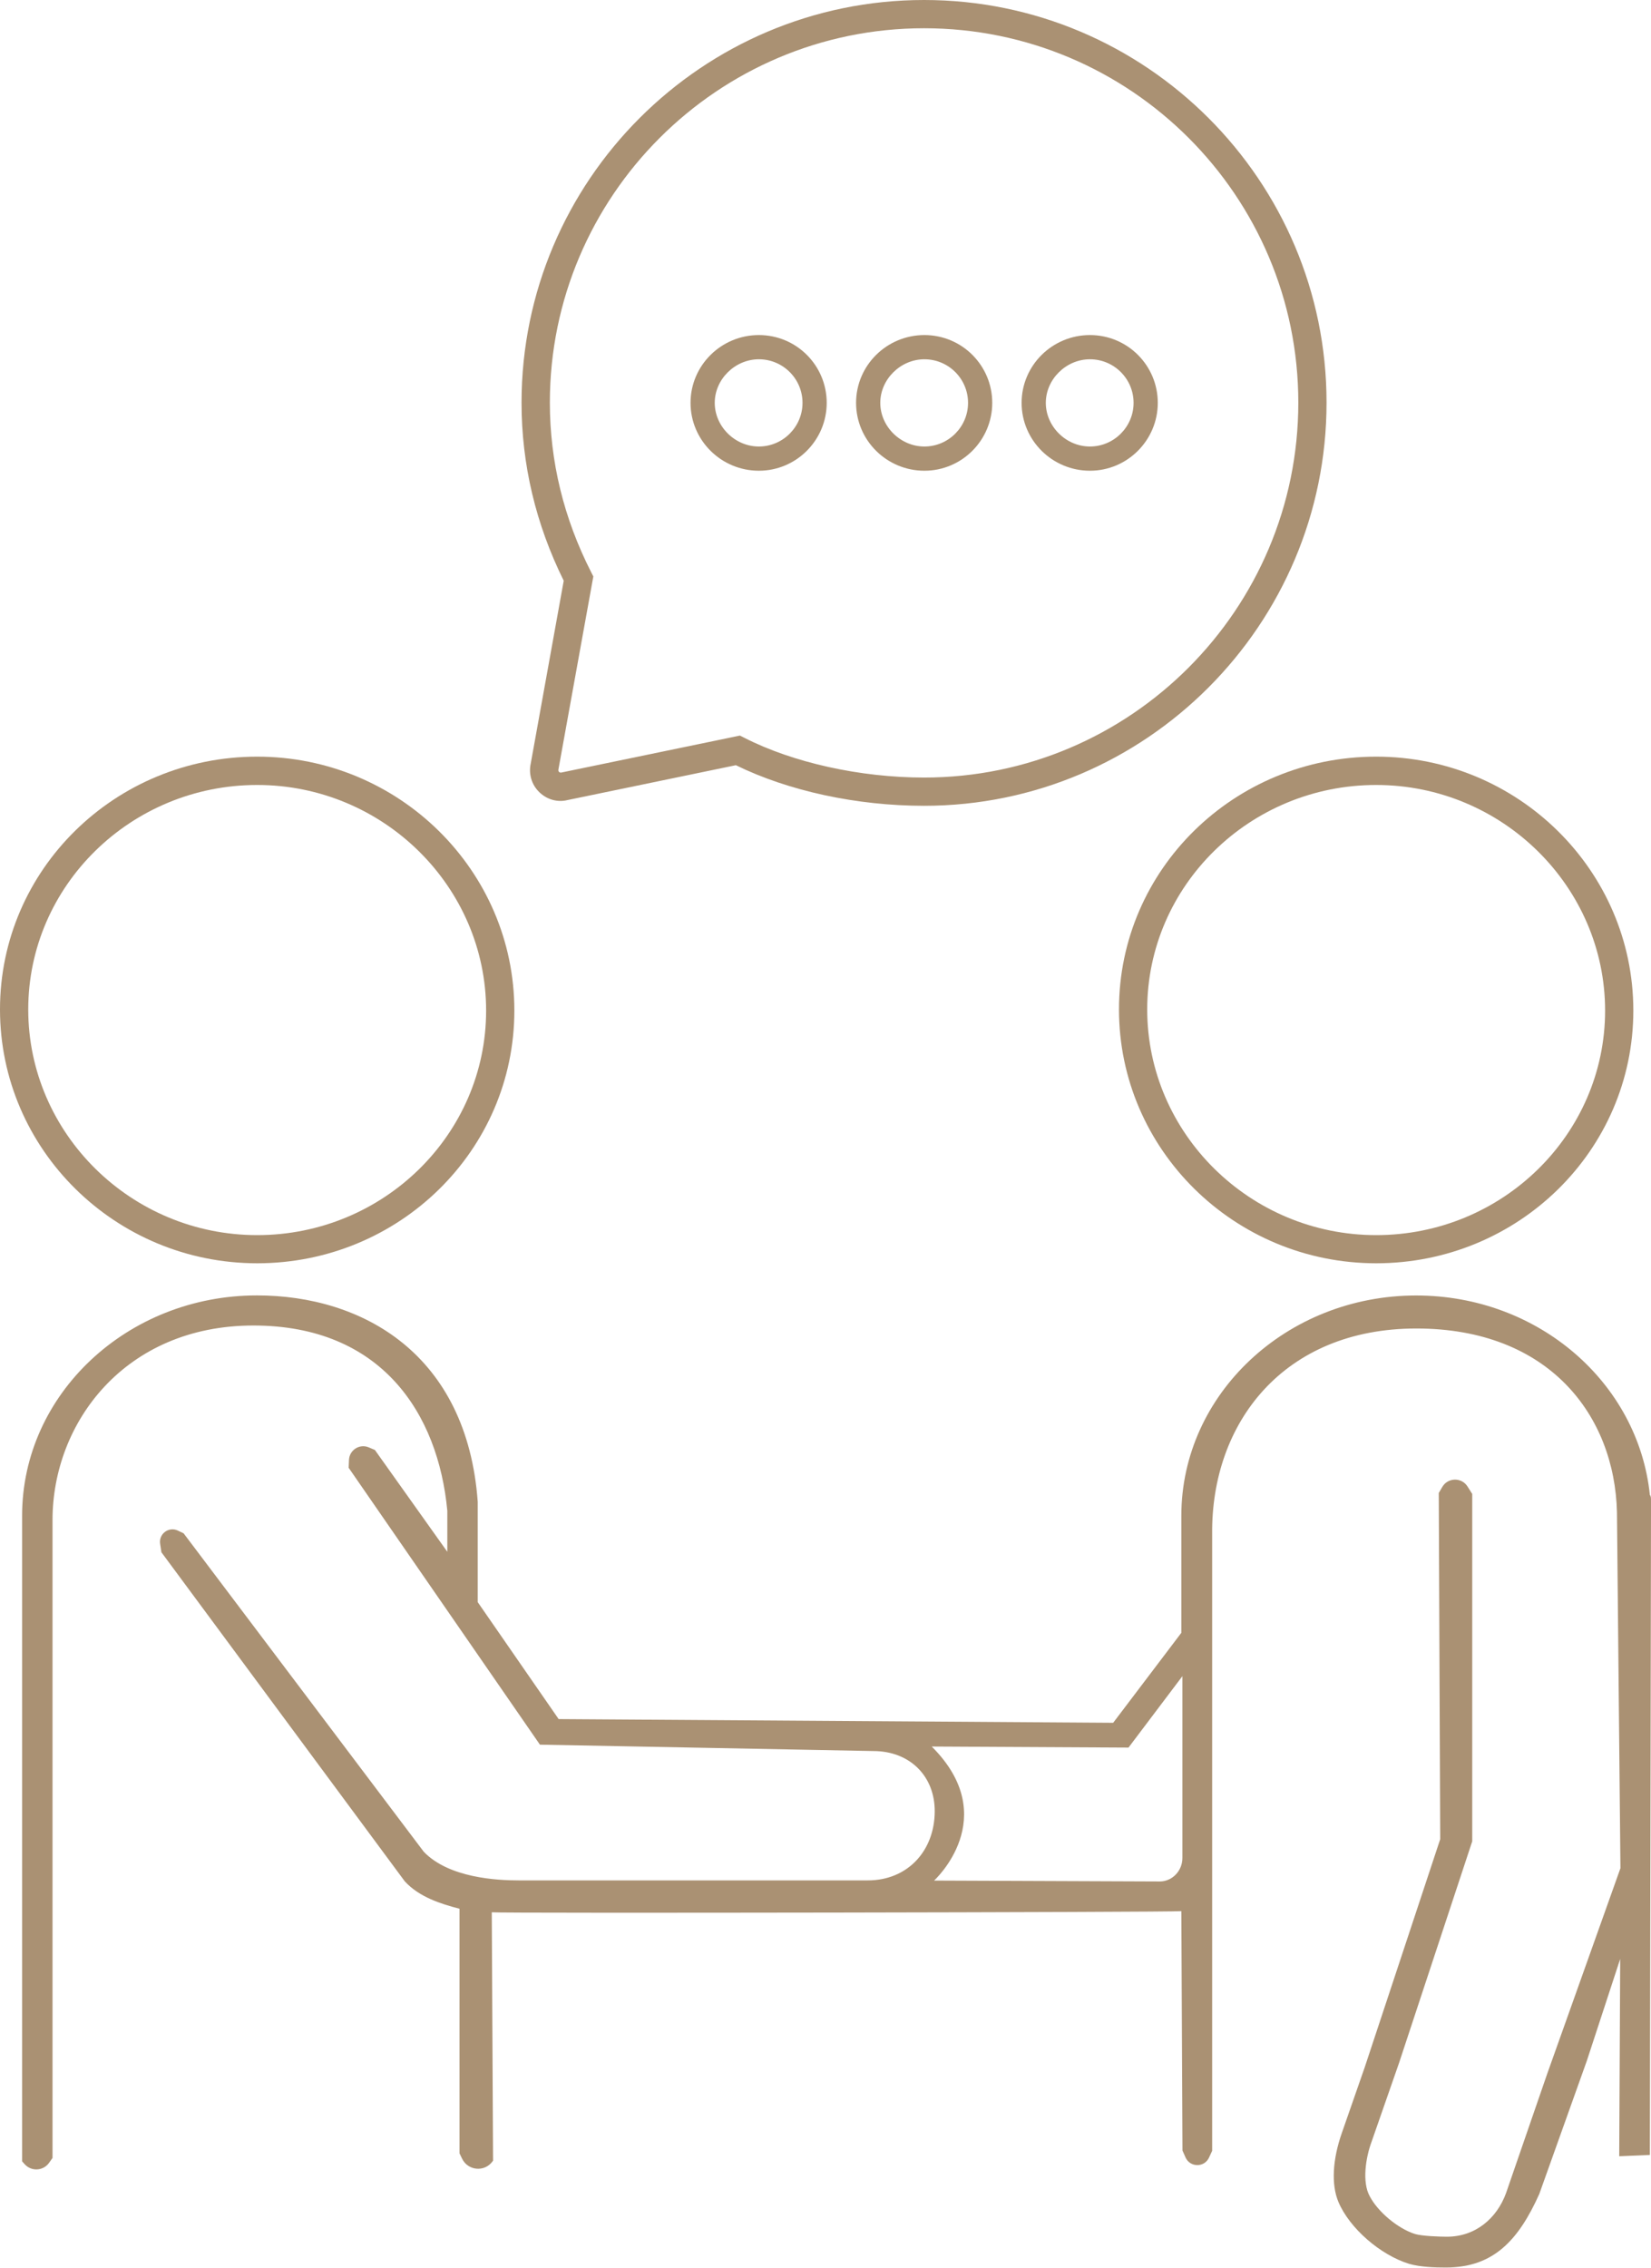 <svg xmlns="http://www.w3.org/2000/svg" id="Warstwa_2" viewBox="0 0 204.66 281"><g><path d="m31.88,156.54c-17.58,0-31.88-14.11-31.88-31.46s14.3-31.32,31.88-31.32,31.88,14.11,31.88,31.46-14.3,31.32-31.88,31.32Zm0-59.27c-15.65,0-28.38,12.48-28.38,27.82s12.73,27.96,28.38,27.96,28.38-12.48,28.38-27.82-12.73-27.96-28.38-27.96Z" fill="#aa9173"/><path d="m170.59,156.54c-17.58,0-31.88-14.11-31.88-31.46s14.3-31.32,31.88-31.32,31.88,14.11,31.88,31.46-14.3,31.32-31.88,31.32Zm0-59.27c-15.65,0-28.38,12.48-28.38,27.82s12.73,27.96,28.38,27.96,28.38-12.48,28.38-27.82-12.73-27.96-28.38-27.96Z" fill="#aa9173"/><path d="m204.52,267.03v-.14l.14-79.19v-1.77c0-.27,0-.54-.14-.68-1.42-13.85-13.77-24.72-28.97-24.72-16.05,0-29.11,12.22-29.11,27.3v14.5l-8.45,11.15-68.74-.46-10.03-14.49v-12.43c-1.32-18.28-14.24-25.58-27.37-25.58-16.05,0-29.11,12.22-29.11,27.3v80l.32.36c.83.92,2.3.84,3.02-.17l.43-.61v-79.05c0-12.09,9.01-24.1,24.9-24.1s22.91,10.91,24.04,22.96v5.08l-8.98-12.62-.76-.32c-1.14-.48-2.4.33-2.45,1.56l-.04.97,23.71,34.31,41.32.79c4.57,0,7.66,3.15,7.62,7.53-.04,4.8-3.31,8.5-8.32,8.5h-43.24c-2.7,0-8.66-.3-11.78-3.55l-29.77-39.46-.72-.34c-1.12-.53-2.38.41-2.19,1.64l.16,1.05,30.17,40.78c1.79,1.94,4.42,2.78,6.78,3.39v30.31l.32.66c.73,1.51,2.8,1.69,3.78.33l.06-.09-.16-30.77c.71.14,84.48,0,85.48-.14l.14,29.66.38.86c.56,1.25,2.33,1.27,2.91.02l.39-.84v-76.44c-.13-13.74,8.83-25.46,25.31-25.46s24.58,10.8,24.87,22.76l.43,44.12-9.07,25.45-5.11,14.81c-1.14,3.12-3.78,5.4-7.33,5.4-.85,0-3.11-.07-3.97-.34-2.13-.68-4.59-2.75-5.59-4.66-.99-1.77-.49-4.86.22-6.76l3.41-9.78,9.07-27.46v-43.04l-.59-.93c-.73-1.15-2.43-1.12-3.12.06l-.44.75.18,42.9-9.36,28.27-2.84,8.15c-1.14,3.26-1.33,6.36-.42,8.53,1.38,3.27,5.21,6.58,8.76,7.67,1.42.41,3.15.46,4.57.46,5.96,0,9.03-3.47,11.57-9.11l5.9-16.52,4.13-12.61-.12,24.45m-85.21-50.77l24.38.13,6.68-8.85v22.54c0,1.56-1.23,2.89-2.79,2.9,0,0-.02,0-.03,0l-27.96-.11s8.55-7.78-.28-16.6Z" fill="#aa9173"/><path d="m114.55,99.85c-8.34,0-16.8-1.83-23.33-5.03l-20.87,4.32c-1.22.31-2.55-.05-3.5-.98-.95-.92-1.34-2.25-1.06-3.54l4.09-22.66c-3.47-7.01-5.23-14.43-5.23-22.06C64.66,22.38,87.04,0,114.55,0h0c27.51,0,49.89,22.38,49.89,49.89s-22.38,49.96-49.89,49.96Zm-22.84-8.71l.55.28c6.03,3.08,14.36,4.93,22.29,4.93,25.58,0,46.39-20.84,46.39-46.46S140.14,3.5,114.55,3.5h0c-25.58,0-46.39,20.81-46.39,46.39,0,7.27,1.72,14.34,5.12,21.01l.27.53-4.32,23.88c-.04.17,0,.27.07.34.07.07.17.1.28.08l22.14-4.58Z" fill="#aa9173"/><path d="m94.07,58.33c-4.67,0-8.47-3.77-8.47-8.41s3.8-8.4,8.47-8.4,8.41,3.77,8.41,8.4-3.77,8.41-8.41,8.41Zm0-13.81c-2.96,0-5.47,2.48-5.47,5.4s2.5,5.41,5.47,5.41,5.41-2.43,5.41-5.41-2.42-5.4-5.41-5.4Z" fill="#aa9173"/><path d="m114.59,58.33c-4.67,0-8.47-3.77-8.47-8.41s3.8-8.4,8.47-8.4,8.41,3.77,8.41,8.4-3.77,8.41-8.41,8.41Zm0-13.81c-2.96,0-5.47,2.48-5.47,5.4s2.5,5.41,5.47,5.41,5.41-2.43,5.41-5.41-2.42-5.4-5.41-5.4Z" fill="#aa9173"/><path d="m135.11,58.33c-4.67,0-8.47-3.77-8.47-8.41s3.8-8.4,8.47-8.4,8.41,3.77,8.41,8.4-3.77,8.41-8.41,8.41Zm0-13.81c-2.96,0-5.47,2.48-5.47,5.4s2.5,5.41,5.47,5.41,5.41-2.43,5.41-5.41-2.42-5.4-5.41-5.4Z" fill="#aa9173"/></g></svg>